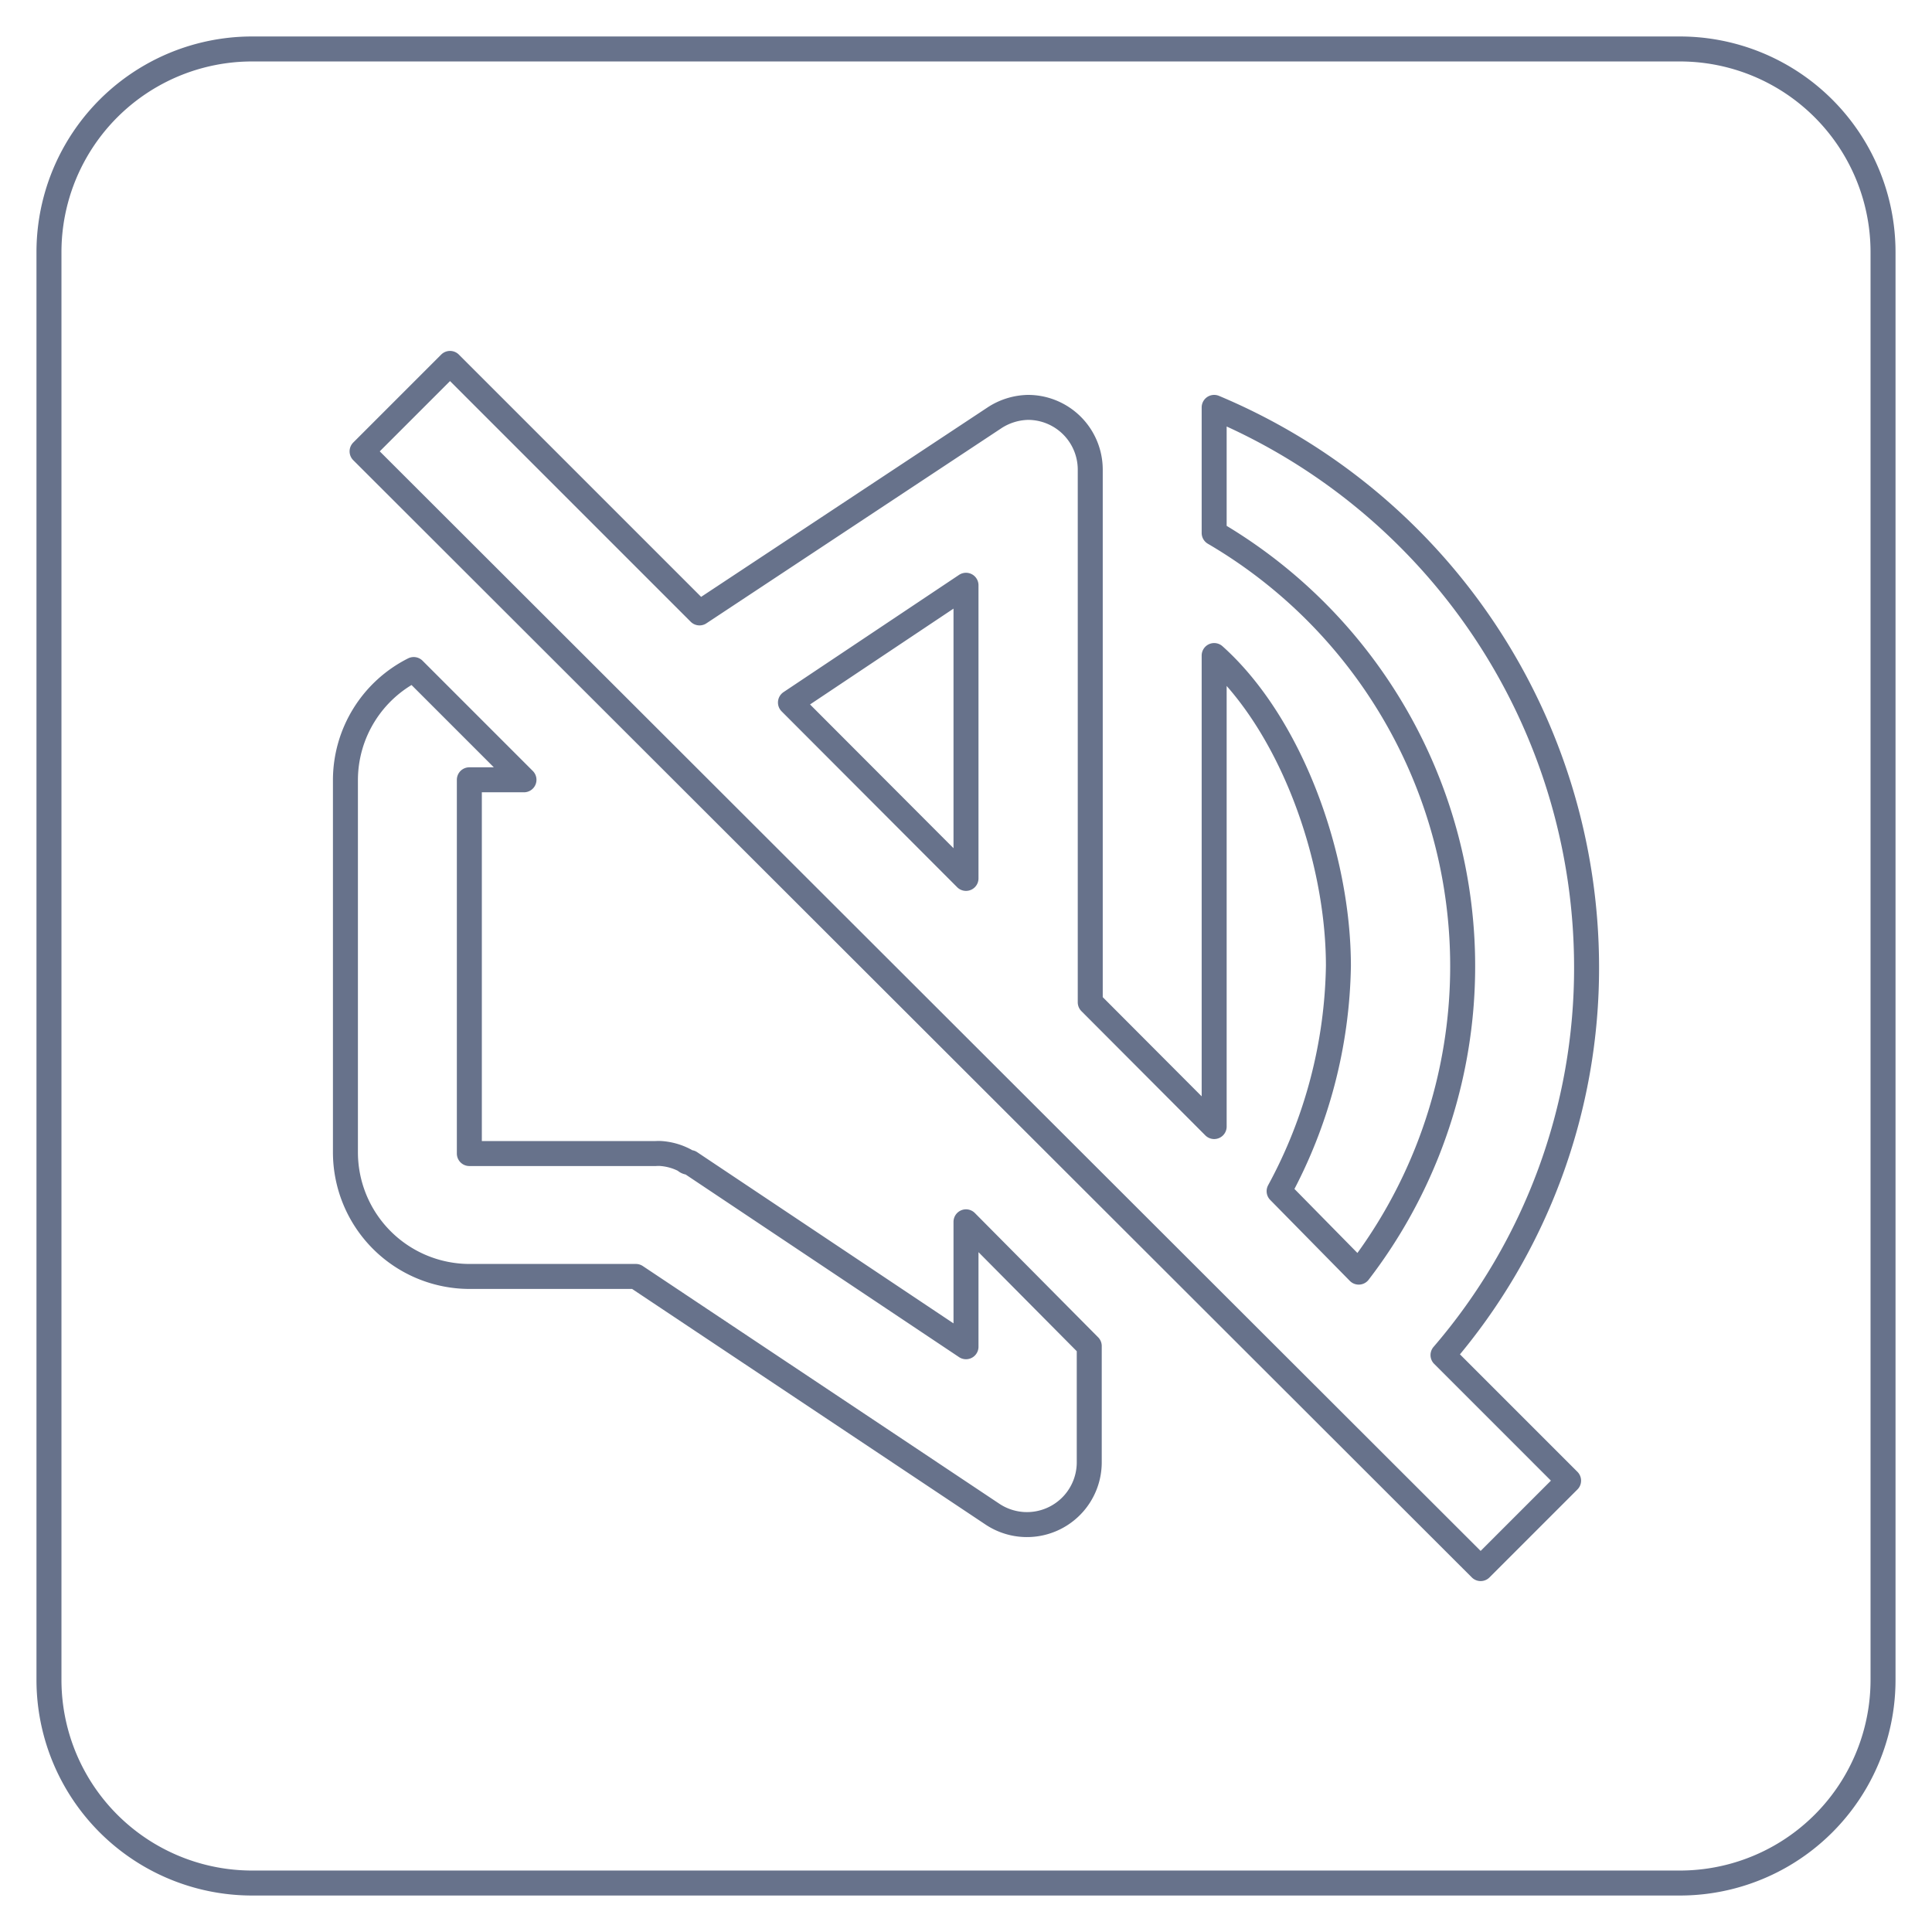 <svg id="Слой_1" data-name="Слой 1" xmlns="http://www.w3.org/2000/svg" viewBox="0 0 58 58"><defs><style>.cls-1{fill:none;stroke:#67728b;stroke-linejoin:round;stroke-width:0.75px;}</style></defs><path class="cls-1" d="M14.09,38.32h5l10.71,7.14a1.87,1.87,0,0,0,2.9-1.55v-3.5L29,36.68v3.75L20.72,34.9s-.11,0-.15-.06a1.82,1.82,0,0,0-.72-.21,1.24,1.24,0,0,0-.16,0h-5.6V23.41h1.64L12.42,20.1a3.72,3.72,0,0,0-2.05,3.31V34.59A3.73,3.73,0,0,0,14.09,38.32ZM29,17.57v8.8l-5.27-5.28ZM47.09,44.45l-3.77-3.77A17.81,17.81,0,0,0,47.63,29,18.23,18.23,0,0,0,36.45,12.23V16a15.07,15.07,0,0,1,4.34,22.19L38.4,35.76A14.64,14.64,0,0,0,40.18,29c0-3.3-1.44-7.27-3.73-9.32V33.82l-3.72-3.73v-16a1.87,1.87,0,0,0-1.87-1.86,1.91,1.91,0,0,0-1,.31L21,18.4l-7.49-7.49-2.64,2.64L44.45,47.09Zm3.34,12.08H7.58a6.1,6.1,0,0,1-6.11-6.11V7.58A6.1,6.1,0,0,1,7.58,1.47H50.43a6.1,6.1,0,0,1,6.1,6.11V50.42A6.1,6.1,0,0,1,50.43,56.53Z"/></svg>